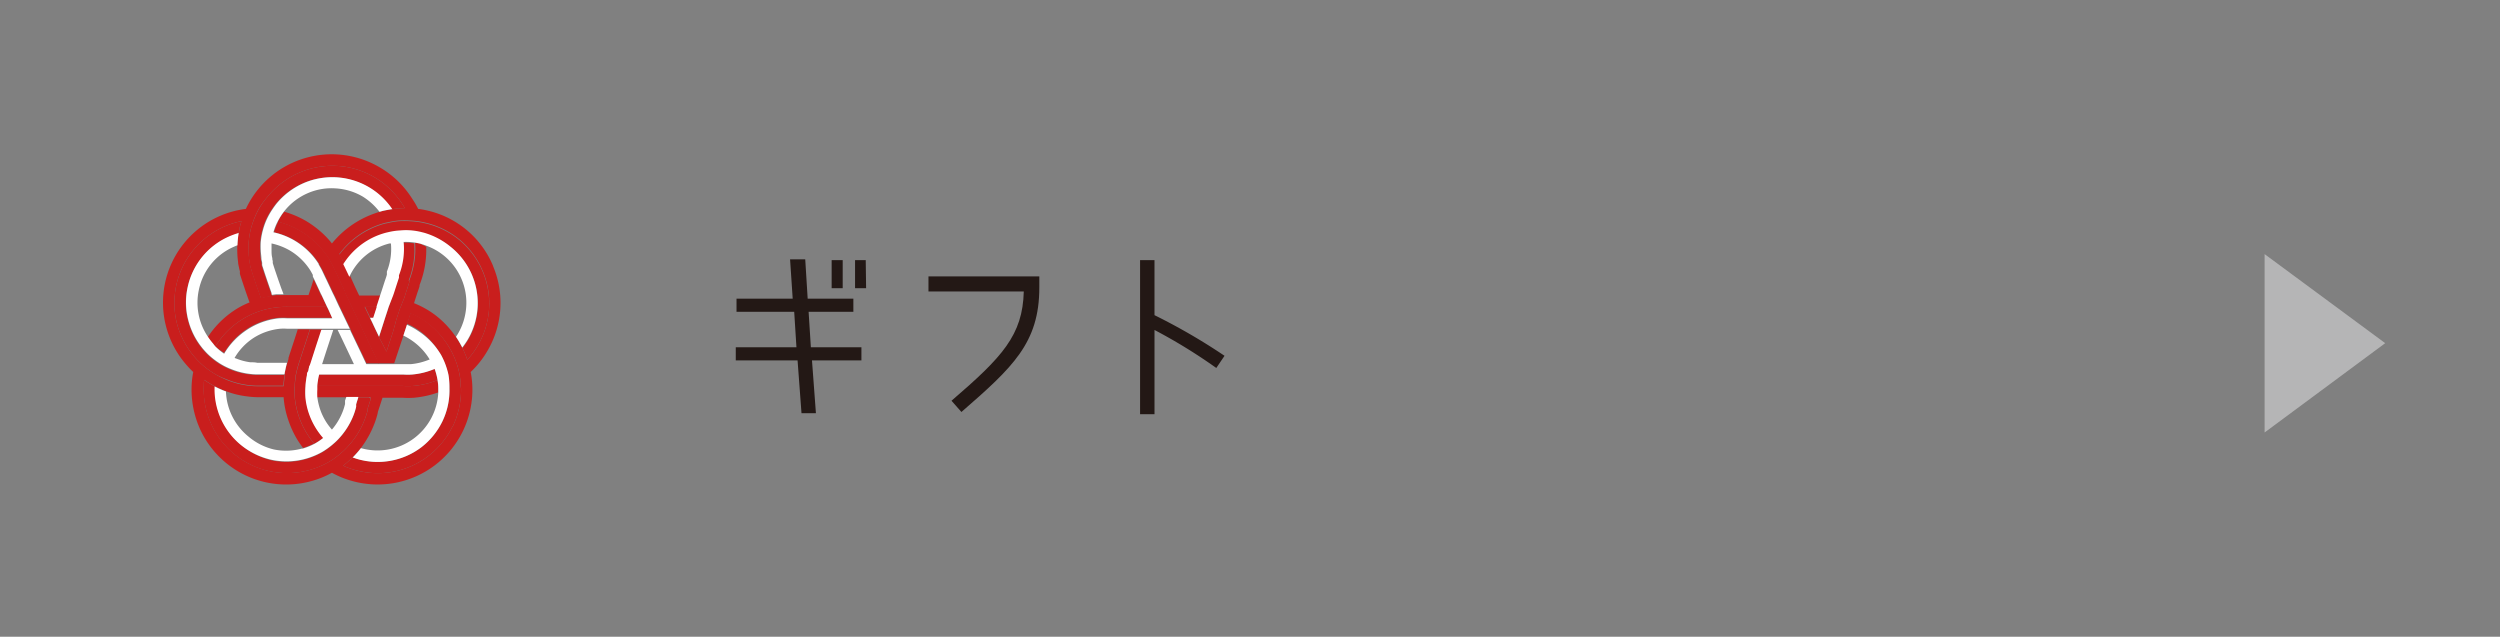 <svg xmlns="http://www.w3.org/2000/svg" viewBox="0 0 267 68">
  <rect x="0" y="0" width="267" height="68" fill="#808080" stroke="none"/>
  <defs>
    <style>
      .cls-1 {
        fill: #231815;
      }

      .cls-2 {
        fill: #b5b5b6;
      }

      .cls-3 {
        fill: #c91e1d;
      }

      .cls-4 {
        fill: #fff;
      }

      .cls-5 {
        fill: none;
      }
    </style>
  </defs>
  <g id="レイヤー_2" data-name="レイヤー 2">
    <g id="レイヤー_1-2" data-name="レイヤー 1">
      <g>
        <path class="cls-1" d="M86.36,33.3l.24,3.79H92v1.4H86.72l.42,5.64H85.6l-.42-5.64h-6.6v-1.4h6.48l-.24-3.79H78.66V31.9h6l-.28-4.2H86l.26,4.2h4.88v1.4ZM90,30.78H88.82v-3H90Zm2.5,0H91.32v-3h1.14Z"/>
        <path class="cls-1" d="M102.68,44l-1.06-1.2c5.44-4.68,7.6-7,7.72-11.67H99.16V29.52H111V30.7C111,36.63,108.16,39.23,102.68,44Z"/>
        <path class="cls-1" d="M130.78,38l-.88,1.3a57.53,57.53,0,0,0-6.6-4.06v9h-1.54V27.78h1.54v5.88A64.15,64.15,0,0,1,130.78,38Z"/>
        <path class="cls-2" d="M241.86,27.14l12.88,9.51-12.88,9.54Z"/>
        <g>
          <path class="cls-3" d="M52.66,28.4a10,10,0,0,0-7-5.91,8.37,8.37,0,0,0-1-.18A9.38,9.38,0,0,0,44,21.19,10.06,10.06,0,0,0,40.6,17.9a10.12,10.12,0,0,0-13,2.28,10,10,0,0,0-1.34,2.13,10.09,10.09,0,0,0-8.62,7.86A10.09,10.09,0,0,0,20,39.07a8,8,0,0,0,.64.66,9,9,0,0,0-.17,1.37,10.3,10.3,0,0,0,.86,4.65,10.11,10.11,0,0,0,11.89,5.64,9.83,9.83,0,0,0,2.23-.9,9.78,9.78,0,0,0,1.92.81,10.12,10.12,0,0,0,13.08-9.87,9.71,9.71,0,0,0-.18-1.7A10,10,0,0,0,52,37.57a10.09,10.09,0,0,0,.65-9.17M48.34,45.52a8.88,8.88,0,0,1-10.61,4.62,7.89,7.89,0,0,1-1.09-.41,8.42,8.42,0,0,0,.73-.61l.3-.28a11.62,11.62,0,0,0,.88-1A10.57,10.57,0,0,0,40,45.22a8.84,8.84,0,0,0,.35-1.14l0-.07h0v0l.08-.24.15-.46.27-.83H43a9.62,9.62,0,0,0,1.2,0,10.51,10.51,0,0,0,2.6-.57V41.5a5.5,5.5,0,0,0-.08-.91,8.79,8.79,0,0,1-2.63.63,9.21,9.21,0,0,1-1.05,0H33.86c0,.13,0,.27,0,.4a7.34,7.34,0,0,0,0,.81h5.75l0,.14-.1.31-.15.47-.08.23a.46.46,0,0,1,0,.09l0,.11a8.94,8.94,0,0,1-.32,1,8.77,8.77,0,0,1-1.54,2.6,9.11,9.11,0,0,1-.8.84l-.08.06a8,8,0,0,1-1,.79,8.43,8.43,0,0,1-1.18.65,8.28,8.28,0,0,1-1.37.49,8.9,8.9,0,0,1-10.46-5,9,9,0,0,1-.76-4.09c0-.19,0-.37.05-.55a10.5,10.5,0,0,0,1.16.7c.32.17.66.32,1,.46l.21.07a9.27,9.27,0,0,0,2.09.52,9.39,9.39,0,0,0,1.19.1H28l.29,0h2a9.53,9.53,0,0,0,.51,2.47,10.3,10.3,0,0,0,1,2.14q.27.42.57.81a6.75,6.75,0,0,0,1.18-.47,9.08,9.08,0,0,1-1.63-2.87,8.89,8.89,0,0,1-.45-2.08,9.81,9.81,0,0,1,0-1.21,6.11,6.11,0,0,1,.08-.86c0-.12,0-.24.05-.36l.15-.67.15-.5,0,0a1.18,1.18,0,0,1,.07-.2l.07-.23.61-1.86.44-1.36H31.8l-.32,1L30.88,38l-.07.23,0,.12-.05.14c0,.11-.07.23-.1.34a2,2,0,0,0-.07.23c-.08.33-.15.65-.21,1l0,.19c0,.34-.07.68-.09,1h-2l-.26,0H27.4a7.42,7.42,0,0,1-1-.08,8.82,8.82,0,0,1-2-.52l-.15-.06A9.13,9.13,0,0,1,23.05,40,9.71,9.71,0,0,1,22,39.29a8.53,8.53,0,0,1-1-.92l-.09-.1a9.1,9.1,0,0,1-2-3.67A8.92,8.92,0,0,1,24,24.18a8.46,8.46,0,0,1,1.79-.56,7.62,7.62,0,0,0-.22.82c0,.17-.07.33-.1.5a11.79,11.79,0,0,0-.13,1.32c0,.18,0,.36,0,.54A9.39,9.39,0,0,0,25.43,28c0,.2.06.4.1.59a2.83,2.83,0,0,0,.09.37l0,.15,0,.13c.1.35.21.66.32,1l.32.95.33.94.06.17a8.75,8.75,0,0,0-1.66.87A10,10,0,0,0,22.19,36a7,7,0,0,0,.53.69A3.83,3.83,0,0,0,23,37a8.85,8.85,0,0,1,6.65-4.18,9.23,9.23,0,0,1,1.05-.05h4.21l-.24-.51-.33-.71h-.08l0-.09-.46-1-.3-.64-.24.76-.31.93H30.33c-.27,0-.54,0-.8,0l-.45.06a12.16,12.16,0,0,0-1.2.25l-.07-.18-.33-.93c-.21-.62-.42-1.24-.62-1.88,0-.08-.05-.17-.08-.25s-.05-.21-.06-.28a5.16,5.16,0,0,1-.09-.52,9.28,9.28,0,0,1-.08-1,7.85,7.85,0,0,1,0-.84,10.29,10.29,0,0,1,.18-1.24h0a9.35,9.35,0,0,1,.95-2.47A9.37,9.37,0,0,1,28.58,21,8.95,8.95,0,0,1,36,17.72a8.89,8.89,0,0,1,7,4.12l.24.39a10.25,10.25,0,0,0-1.36.11c-.32.05-.65.11-1,.19l-.32.09a10.29,10.29,0,0,0-3.87,2.1A10.89,10.89,0,0,0,35.45,26a9.32,9.32,0,0,0-1.27-1.32,10.31,10.31,0,0,0-1.48-1.07,10.17,10.17,0,0,0-2.35-1,6.76,6.76,0,0,0-.68,1.08,8.83,8.83,0,0,1,2.41,1,9,9,0,0,1,2.64,2.39c.13.16.24.33.36.51s.18.3.26.45a2.12,2.12,0,0,1,.11.21l0,0,.11.22.42.89.14.3.7,1.47,0,.12.13.26.58,1.22.57,1.21.35.73.23.48.42.89.76,1.6.55,1.16H42.1l1-3,.38-1.16.21-.64.16-.52a8.4,8.4,0,0,1,1.58.88A8.92,8.92,0,0,1,47.91,37c.1.16.19.31.28.48s.21.42.31.64a9.77,9.77,0,0,1,.43,1.22,8.65,8.65,0,0,1,.25,1.33c0,.28,0,.56.06.83a9.07,9.07,0,0,1-.9,4.07M52.23,33a8.87,8.87,0,0,1-1.26,4,8.68,8.68,0,0,1-1.06,1.43,9.83,9.83,0,0,0-.52-1.26l-.14-.26a9.77,9.77,0,0,0-.53-.88,10.57,10.57,0,0,0-.83-1.07,9.59,9.59,0,0,0-1.78-1.58,9.9,9.9,0,0,0-1.89-1l.06-.2.3-.93.16-.46.07-.23h0l0-.12a10.23,10.23,0,0,0,.71-4.09A7.49,7.49,0,0,0,44.8,26l-.47-.09a8.93,8.93,0,0,1-.6,4l0,.12a.11.11,0,0,0,0,.07l-.08.23-.15.47-.3.93-.06.17L42.7,33l-.18.54-.2.62L42,35.35l-.72,2.2L40.48,36l-.39-.81-.37-.79-.11-.22-.09-.2-.58-1.21h1.31l.39-1.21H38.36l-.44-.92-.45-1-.39-.82-.26-.54-.16-.34-.06-.12,0,0,0-.07-.14-.26c-.07-.13-.14-.25-.22-.37a8.93,8.93,0,0,1,5-3.35h.06a8.7,8.7,0,0,1,1.24-.22,9.41,9.41,0,0,1,1.3,0,8.62,8.62,0,0,1,1.34.17l.22.05a8.91,8.91,0,0,1,3.73,1.85A8.88,8.88,0,0,1,52.23,33"/>
          <path class="cls-3" d="M34.57,46.73a6.45,6.45,0,0,1-1,.66,9.08,9.08,0,0,1-1.63-2.87,8.89,8.89,0,0,1-.45-2.08,9.81,9.81,0,0,1,0-1.21,6.11,6.11,0,0,1,.08-.86c0-.12,0-.24.05-.36l.15-.67.15-.5,0,0a1.18,1.18,0,0,1,.07-.2l.07-.23.61-1.86.44-1.36h1.27l-.57,1.74-.6,1.87v0L33.1,39c0,.09-.05.16-.08.23s-.09.29-.12.43l-.09.36a4.89,4.89,0,0,0-.09.53,5.38,5.38,0,0,0-.07.69,8.15,8.15,0,0,0,0,1.21,8,8,0,0,0,.37,1.68,7.78,7.78,0,0,0,1.52,2.61"/>
          <path class="cls-3" d="M43.21,22.23a10.25,10.25,0,0,0-1.36.11A7.66,7.66,0,0,0,39.36,20a7.72,7.72,0,0,0-7-.43,7.81,7.81,0,0,0-2.87,2.16c-.16.2-.31.41-.45.62a7.54,7.54,0,0,0-.64,1.14A7.28,7.28,0,0,0,28,24.67a2.46,2.46,0,0,0-.07.29,6.89,6.89,0,0,0-.14.91,8.83,8.83,0,0,0,0,.89c0,.3,0,.6.07.9,0,.15.05.3.08.45v.06l0,.08v.05a2,2,0,0,0,.07.23c.19.6.4,1.22.61,1.83l.32.92.13.34a12.16,12.16,0,0,0-1.2.25l-.07-.18-.33-.93c-.21-.62-.42-1.24-.62-1.88,0-.08-.05-.17-.08-.25s-.05-.21-.06-.28a5.16,5.16,0,0,1-.09-.52,9.28,9.28,0,0,1-.08-1,7.85,7.85,0,0,1,0-.84,10.29,10.29,0,0,1,.18-1.24h0a9.35,9.35,0,0,1,.95-2.47A8.55,8.55,0,0,1,28.58,21,8.95,8.95,0,0,1,36,17.72a8.89,8.89,0,0,1,7,4.12l.24.39"/>
          <path class="cls-3" d="M40.25,32.72l0,.11-.36,1.11h-.34l-.58-1.21h1.31"/>
          <path class="cls-3" d="M35.49,33.94h-4.8a6.85,6.85,0,0,0-.91,0,7.62,7.62,0,0,0-3.39,1.19,7.79,7.79,0,0,0-2.45,2.56A6.38,6.38,0,0,1,23,37a8.85,8.85,0,0,1,6.65-4.18,9.23,9.23,0,0,1,1.05-.05h4.21l.14.28Z"/>
          <polygon class="cls-3" points="34.34 31.51 34.26 31.51 34.29 31.42 34.34 31.51"/>
          <path class="cls-3" d="M30.34,40l0,.19c0,.34-.07.68-.09,1h-2l-.26,0H27.4a7.42,7.42,0,0,1-1-.08,8.82,8.82,0,0,1-2-.52l-.15-.06A9.13,9.13,0,0,1,23.05,40,9.71,9.71,0,0,1,22,39.29a8.53,8.53,0,0,1-1-.92l-.09-.1a9.1,9.1,0,0,1-2-3.67A8.92,8.92,0,0,1,24,24.18a8.46,8.46,0,0,1,1.79-.56,7.62,7.62,0,0,0-.22.82c0,.16-.07.33-.1.5a8.87,8.87,0,0,0-1,.36,7.65,7.65,0,0,0-4.44,5.4,7.52,7.52,0,0,0,.07,3.59,7.7,7.7,0,0,0,1.4,2.82c.09.12.19.24.29.35a6.92,6.92,0,0,0,.6.61,8.23,8.23,0,0,0,1,.76,6.94,6.94,0,0,0,1.08.57l.28.12a8,8,0,0,0,1.75.45,6.82,6.82,0,0,0,.9.07h.46l.22,0h2.24Z"/>
          <path class="cls-3" d="M48.34,45.52a8.88,8.88,0,0,1-10.61,4.62,7.89,7.89,0,0,1-1.09-.41,8.42,8.42,0,0,0,.73-.61l.3-.28.41.14A7.72,7.72,0,0,0,45,47.77,7.79,7.79,0,0,0,47.25,45,7.62,7.62,0,0,0,48,41.48v-.16A8,8,0,0,0,47.86,40a8.29,8.29,0,0,0-.36-1.2,7.81,7.81,0,0,0-.38-.83c0-.09-.1-.18-.16-.27a7.71,7.71,0,0,0-2.23-2.42,7.82,7.82,0,0,0-1.26-.71l.21-.64.16-.52a8.4,8.4,0,0,1,1.58.88A8.92,8.92,0,0,1,47.91,37c.1.16.19.31.28.48s.21.42.31.64a9.77,9.77,0,0,1,.43,1.22,10,10,0,0,1,.25,1.33c0,.28,0,.56.06.83a9.07,9.07,0,0,1-.9,4.07"/>
          <path class="cls-3" d="M46.73,40.59a8.79,8.79,0,0,1-2.63.63,9.21,9.21,0,0,1-1.05,0H33.86a4.35,4.35,0,0,1,.06-.52,5.78,5.78,0,0,1,.14-.7h9A6.86,6.86,0,0,0,44,40a7.83,7.83,0,0,0,2.42-.61,6.71,6.71,0,0,1,.31,1.19"/>
          <path class="cls-3" d="M43.73,29.9l0,.12a.11.11,0,0,0,0,.07l-.08.23-.15.47-.3.93-.06.17L42.7,33l-.18.54-.2.62L42,35.35l-.72,2.2L40.48,36l.26-.8L41.12,34l.25-.76.13-.41.38-1.17.1-.29.3-.93.15-.46.08-.24,0-.07,0-.08,0-.11a7.7,7.7,0,0,0,.5-3.56v0a6.2,6.2,0,0,1,1.22.07,8.93,8.93,0,0,1-.6,4"/>
          <path class="cls-3" d="M40.48,38.8H39.14l-.51-1.08-1.2-2.51,0-.06-.58-1.21-.48-1-.09-.2-.5-1.06-.08-.16-.09-.18h0l-.67-1.42-.09-.18L34.5,29a2.25,2.25,0,0,0-.11-.22,2,2,0,0,0-.11-.2l-.19-.34a.1.1,0,0,1,0-.05,7.63,7.63,0,0,0-4.83-3.38,5.64,5.64,0,0,1,.45-1.14,8.83,8.83,0,0,1,2.41,1,9,9,0,0,1,2.64,2.39c.13.16.24.33.36.51s.18.3.26.45a2.12,2.12,0,0,1,.11.21l0,0,.11.22.42.89.14.3.7,1.47,0,.12.13.26.58,1.22.57,1.21.35.73.23.48.42.89.76,1.6Z"/>
          <path class="cls-3" d="M52.23,33a8.87,8.87,0,0,1-1.26,4,8.68,8.68,0,0,1-1.06,1.43,9.83,9.83,0,0,0-.52-1.26,8.57,8.57,0,0,0,.55-.79,7.7,7.7,0,0,0-1.65-9.87,7.87,7.87,0,0,0-2.86-1.51l-.36-.09a7.06,7.06,0,0,0-.92-.15,6.51,6.51,0,0,0-1.25,0,6.92,6.92,0,0,0-1.21.17l-.22.05a7.6,7.6,0,0,0-3.18,1.66,7.79,7.79,0,0,0-1.47,1.72l-.16-.34-.06-.12,0,0,0-.07-.14-.26c-.07-.13-.14-.25-.22-.37a8.93,8.93,0,0,1,5-3.35h.06a8.7,8.7,0,0,1,1.24-.22,9.41,9.41,0,0,1,1.3,0,8.62,8.62,0,0,1,1.34.17l.22.05a8.91,8.91,0,0,1,3.73,1.85A8.88,8.88,0,0,1,52.23,33"/>
          <path class="cls-3" d="M39.6,42.58l-.1.31-.15.47-.08.23a.46.46,0,0,1,0,.09l0,.11a8.94,8.94,0,0,1-.32,1,8.77,8.77,0,0,1-1.54,2.6,9.11,9.11,0,0,1-.8.84l-.08.06a8,8,0,0,1-1,.79,8.43,8.43,0,0,1-1.18.65,8.28,8.28,0,0,1-1.37.49,8.9,8.9,0,0,1-10.46-5,9,9,0,0,1-.76-4.09c0-.19,0-.37.05-.55a10.5,10.5,0,0,0,1.16.7,7.69,7.69,0,0,0,2.85,6.29A7.83,7.83,0,0,0,29,49.16a7.69,7.69,0,0,0,3.6-.11c.22-.06.44-.13.65-.21a7.44,7.44,0,0,0,1.18-.55,8.18,8.18,0,0,0,1-.71l.29-.25a6.67,6.67,0,0,0,.59-.6,7.81,7.81,0,0,0,1.44-2.37,6.73,6.73,0,0,0,.27-.87l0-.13,0-.14.07-.24.15-.46,0-.08h1.16Z"/>
          <path class="cls-4" d="M51,32.89a7.72,7.72,0,0,1-1.08,3.43,8.57,8.57,0,0,1-.55.79l-.14-.26a9.77,9.77,0,0,0-.53-.88l.18-.28a6.54,6.54,0,0,0,.91-2.89,6.43,6.43,0,0,0-.5-3,6.47,6.47,0,0,0-3.74-3.55A7.49,7.49,0,0,0,44.8,26l-.47-.09a6.2,6.2,0,0,0-1.22-.07v0a7.7,7.7,0,0,1-.5,3.56l0,.11,0,.08,0,.07-.08.24-.15.46-.3.93-.1.29L41.5,32.8l-.13.41-.25.76-.38,1.19-.26.8-.39-.81-.37-.79-.11-.22-.09-.2h.34l.36-1.11,0-.11.39-1.21.18-.54.3-.93.16-.47.07-.24,0-.11,0-.11,0-.11a6.52,6.52,0,0,0,.43-3l-.14,0a6.39,6.39,0,0,0-4.3,3.57l-.39-.82-.26-.54a7.79,7.79,0,0,1,1.47-1.72,7.6,7.6,0,0,1,3.18-1.66l.22-.05a6.92,6.92,0,0,1,1.21-.17,6.51,6.51,0,0,1,1.25,0,7.06,7.06,0,0,1,.92.15l.36.09a7.87,7.87,0,0,1,2.86,1.51A7.68,7.68,0,0,1,51,32.89"/>
          <path class="cls-4" d="M41.85,22.34c-.32.05-.65.11-1,.19l-.32.09A6.71,6.71,0,0,0,38.75,21a6.46,6.46,0,0,0-2.9-.88,6.34,6.34,0,0,0-3,.52,6.48,6.48,0,0,0-2.42,1.83l-.1.12a6.76,6.76,0,0,0-.68,1.08,5.64,5.64,0,0,0-.45,1.14,7.63,7.63,0,0,1,4.83,3.38.1.1,0,0,0,0,.05l.19.34a2,2,0,0,1,.11.2,2.25,2.25,0,0,1,.11.22l.33.7.09.18.67,1.42h0l.09.18.08.16.49,1.06.1.2.48,1,.58,1.21H30.67a4.78,4.78,0,0,0-.76,0,6.47,6.47,0,0,0-2.86,1,6.37,6.37,0,0,0-2,2.12l.2.07a6.21,6.21,0,0,0,1.48.39c.25,0,.5,0,.76.06h3.17a2,2,0,0,0-.07.23c-.08.33-.15.65-.21,1H28.1l-.22,0h-.46a6.82,6.82,0,0,1-.9-.07,7.52,7.52,0,0,1-1.75-.46l-.28-.11a6.94,6.94,0,0,1-1.08-.57,8.23,8.23,0,0,1-1-.76,6.92,6.92,0,0,1-.6-.61c-.1-.11-.2-.23-.29-.35a7.7,7.7,0,0,1-1.4-2.82,7.52,7.52,0,0,1-.07-3.59,7.65,7.65,0,0,1,4.44-5.4,8.87,8.87,0,0,1,1-.36,11.79,11.79,0,0,0-.13,1.32,2.87,2.87,0,0,0-.37.15A6.43,6.43,0,0,0,21.23,31a6.48,6.48,0,0,0,1,5,7,7,0,0,0,.53.69A3.83,3.83,0,0,0,23,37a6.38,6.38,0,0,0,.94.78,7.79,7.79,0,0,1,2.45-2.56A7.62,7.62,0,0,1,29.78,34a6.85,6.85,0,0,1,.91,0h4.8L35.05,33l-.14-.28-.24-.51-.33-.71-.05-.09-.46-1-.3-.64-.12-.24,0-.11,0-.06,0,0-.09-.17c-.06-.11-.12-.22-.19-.33a6.56,6.56,0,0,0-2.18-2.11A6.74,6.74,0,0,0,29,26c0,.23,0,.47,0,.71s0,.51.06.76,0,.25.07.38v.05h0v0l0,.09,0,.1c.08.28.18.58.28.88l.31.91.32.91.17.44.07.2c-.27,0-.54,0-.8,0l-.45.06L29,31.28l-.32-.92c-.21-.61-.42-1.23-.61-1.83A2,2,0,0,1,28,28.3v-.05l0-.08v-.06c0-.15-.06-.3-.08-.45,0-.3-.06-.6-.07-.9a8.83,8.83,0,0,1,0-.89,6.89,6.89,0,0,1,.14-.91,2.46,2.46,0,0,1,.07-.29,7.28,7.28,0,0,1,.41-1.19,7.54,7.54,0,0,1,.64-1.14c.14-.21.29-.42.45-.62a7.81,7.81,0,0,1,2.87-2.16,7.71,7.71,0,0,1,9.47,2.78"/>
          <path class="cls-4" d="M47.25,45A7.79,7.79,0,0,1,45,47.77,7.72,7.72,0,0,1,38.08,49l-.41-.14a11.62,11.62,0,0,0,.88-1,6.49,6.49,0,0,0,8.26-6V41.5a5.5,5.5,0,0,0-.08-.91,6.71,6.71,0,0,0-.31-1.19A7.83,7.83,0,0,1,44,40a6.86,6.86,0,0,1-.91,0h-9a5.78,5.78,0,0,0-.14.7,4.35,4.35,0,0,0-.06.52c0,.13,0,.27,0,.4a7.34,7.34,0,0,0,0,.81,7.11,7.11,0,0,0,.3,1.29,6.4,6.4,0,0,0,.66,1.37,6.57,6.57,0,0,0,.6.79,6.66,6.66,0,0,0,1.18-2,6.14,6.14,0,0,0,.22-.73l0-.16s0-.08,0-.12l0-.08.08-.23.06-.17h1.27l0,.08-.15.46-.07.24,0,.14,0,.13a6.73,6.73,0,0,1-.27.87,7.81,7.81,0,0,1-1.44,2.37,6.67,6.67,0,0,1-.59.6l-.29.25a8.18,8.18,0,0,1-1,.71,7.44,7.44,0,0,1-1.18.55c-.21.08-.43.15-.65.21a7.69,7.69,0,0,1-3.6.11,7.83,7.83,0,0,1-3.25-1.55,7.69,7.69,0,0,1-2.85-6.29c.32.17.66.32,1,.46l.21.07a6.51,6.51,0,0,0,2.4,4.82A6.55,6.55,0,0,0,29.24,48a6.47,6.47,0,0,0,3-.09l.09,0a6.75,6.75,0,0,0,1.18-.47,6.45,6.45,0,0,0,1-.66,7.78,7.78,0,0,1-1.52-2.61,7.42,7.42,0,0,1-.37-1.68,8.15,8.15,0,0,1,0-1.21,5.38,5.38,0,0,1,.07-.69,4.89,4.89,0,0,1,.09-.53c0-.12,0-.24.09-.36s.08-.29.12-.43,0-.14.08-.23l.07-.19v0l.6-1.87.57-1.74h1.28l-.7,2.13-.49,1.52H37.8l-1.45-3.06-.29-.59h1.35l0,.06,1.2,2.51.51,1.08h4c.26,0,.51,0,.77,0a6.87,6.87,0,0,0,1-.17,8.21,8.21,0,0,0,1-.33,6.55,6.55,0,0,0-1.87-2,6.25,6.25,0,0,0-.94-.55l.38-1.16a7.82,7.82,0,0,1,1.26.71A7.71,7.71,0,0,1,47,37.73c.06.09.11.18.16.27a7.81,7.81,0,0,1,.38.83,8.29,8.29,0,0,1,.36,1.2A8,8,0,0,1,48,41.32v.16A7.62,7.62,0,0,1,47.25,45"/>
          <polygon class="cls-3" points="39.65 42.44 39.6 42.58 39.53 42.44 39.65 42.44"/>
        </g>
        <rect class="cls-5" width="267" height="68"/>
      </g>
    </g>
  </g>
</svg>
